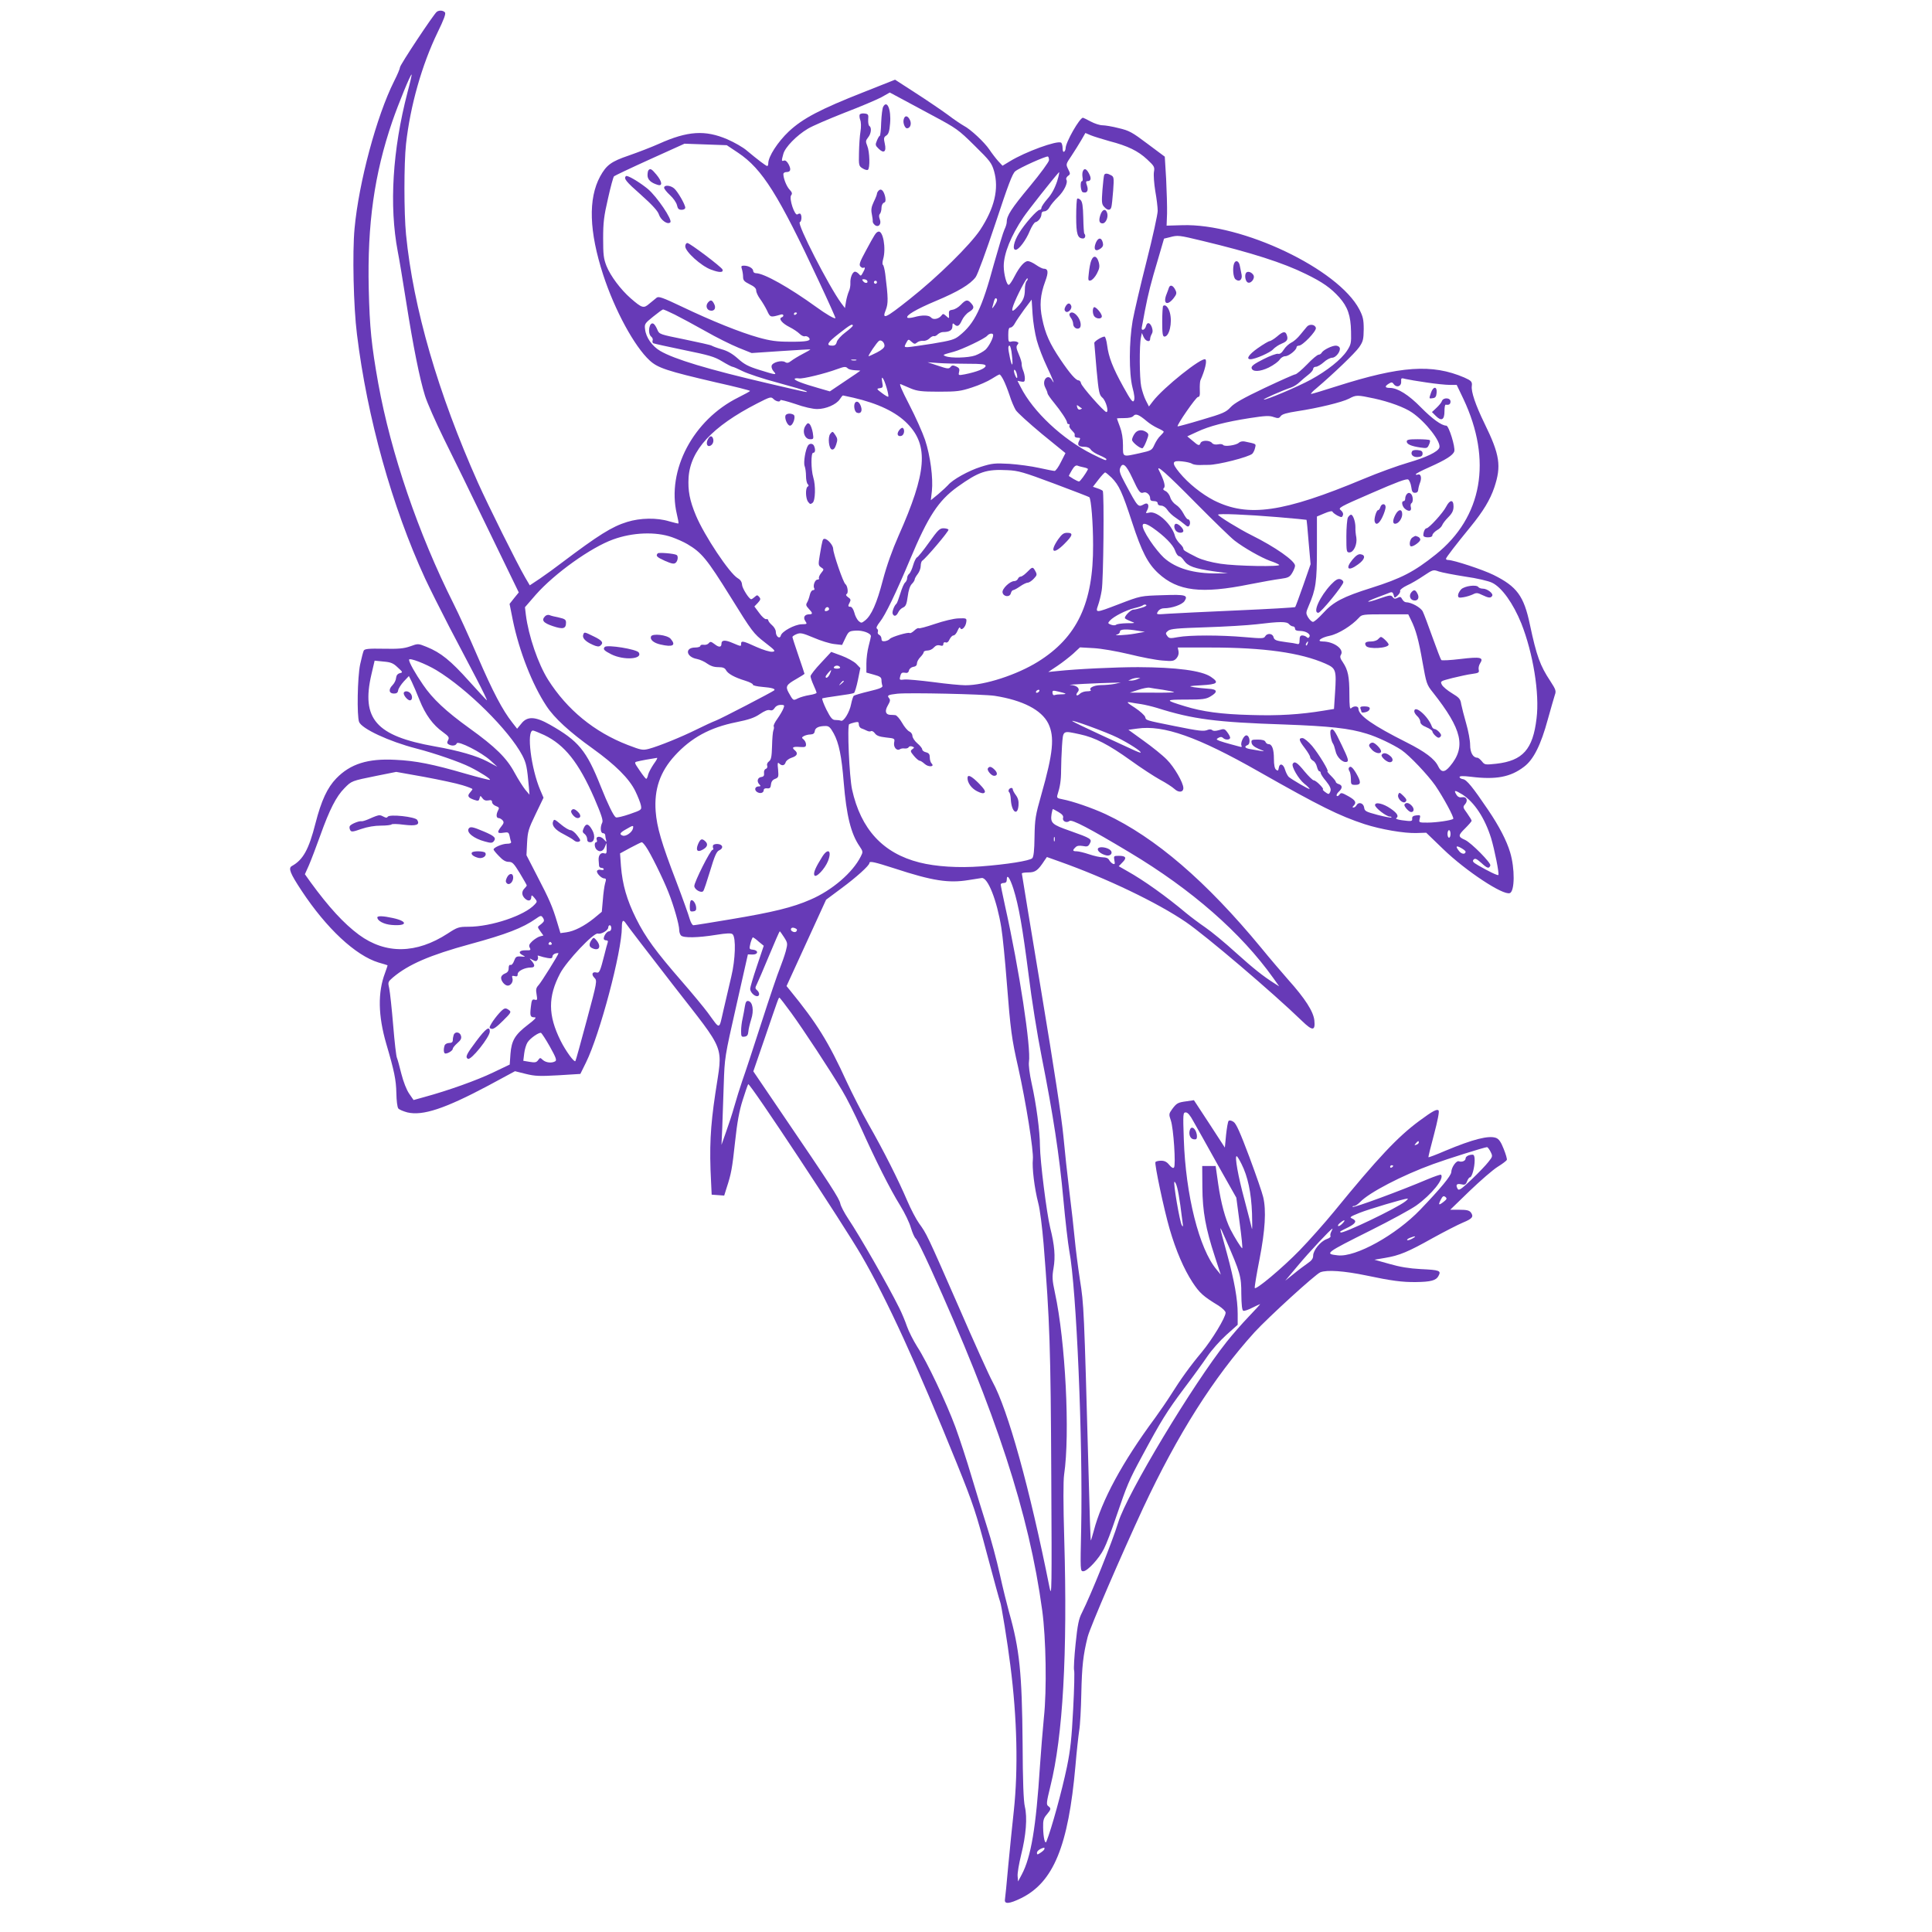 <?xml version="1.0" standalone="no"?>
<!DOCTYPE svg PUBLIC "-//W3C//DTD SVG 20010904//EN"
 "http://www.w3.org/TR/2001/REC-SVG-20010904/DTD/svg10.dtd">
<svg version="1.0" xmlns="http://www.w3.org/2000/svg"
 width="1280pt" height="1280pt" viewBox="0 0 1280 1280"
 preserveAspectRatio="xMidYMid meet">
<g transform="translate(0,1280) scale(0.1,-0.1)"
fill="#673ab7" stroke="none">
<path d="M2894 12722 c-19 -13 -244 -352 -244 -368 0 -8 -17 -49 -39 -92 -116
-231 -234 -671 -262 -976 -15 -159 -7 -520 16 -701 67 -549 232 -1142 452
-1619 31 -66 103 -210 160 -320 58 -111 139 -265 180 -343 41 -79 72 -143 69
-143 -2 0 -56 58 -119 128 -121 135 -186 188 -280 226 -57 23 -57 23 -109 4
-43 -15 -77 -18 -176 -16 -100 2 -125 -1 -132 -12 -4 -8 -15 -50 -24 -92 -18
-86 -22 -340 -7 -381 18 -45 197 -129 379 -176 124 -32 288 -89 356 -123 70
-35 138 -79 132 -85 -2 -2 -74 16 -161 41 -217 63 -331 86 -465 92 -183 10
-299 -27 -392 -123 -59 -61 -99 -146 -138 -298 -44 -173 -82 -242 -157 -283
-24 -14 -11 -48 65 -163 165 -250 357 -429 510 -476 31 -9 58 -17 59 -18 2 -1
-6 -23 -16 -51 -49 -129 -46 -283 8 -469 54 -184 65 -239 67 -327 1 -51 6 -93
13 -102 7 -8 34 -19 60 -26 102 -24 249 25 535 177 l178 96 72 -18 c61 -15 91
-16 216 -9 l145 9 37 75 c92 186 238 736 238 897 0 46 8 54 27 25 6 -11 146
-193 311 -406 359 -462 330 -390 281 -722 -33 -221 -40 -358 -28 -584 l4 -85
42 -3 41 -3 15 48 c32 97 38 132 57 308 14 131 28 206 50 275 16 52 33 100 37
107 9 13 630 -927 751 -1136 169 -291 364 -717 631 -1376 110 -273 128 -328
201 -604 45 -168 83 -308 86 -313 7 -11 50 -276 68 -423 45 -350 52 -688 23
-960 -10 -88 -26 -252 -37 -365 -10 -113 -20 -214 -22 -225 -5 -32 29 -29 107
9 215 106 313 346 360 876 8 96 20 202 25 235 6 33 12 143 14 245 4 181 12
255 42 375 16 64 224 545 368 855 228 487 467 865 738 1164 90 98 404 385 436
397 44 17 157 9 302 -21 170 -36 241 -45 330 -44 100 1 135 11 150 40 20 36 8
40 -118 46 -75 4 -137 14 -206 34 l-100 28 70 12 c96 16 153 40 317 132 78 43
168 89 199 102 63 26 73 39 53 67 -11 14 -27 18 -75 18 l-62 0 129 125 c72 69
155 141 186 160 31 19 58 40 60 45 3 6 -7 39 -21 74 -18 46 -32 65 -50 72 -48
18 -152 -8 -336 -85 -60 -26 -111 -45 -112 -43 -2 2 15 70 37 152 24 91 36
152 30 158 -11 11 -37 -2 -129 -70 -142 -105 -273 -244 -562 -598 -63 -77
-166 -193 -230 -259 -115 -118 -292 -266 -297 -249 -2 5 12 91 32 192 37 191
45 322 24 410 -5 24 -46 143 -91 264 -62 165 -88 223 -105 234 -14 10 -28 12
-33 7 -5 -5 -12 -47 -17 -93 l-8 -84 -102 157 -103 157 -47 -7 c-60 -8 -67
-12 -97 -52 -22 -31 -23 -34 -9 -75 18 -51 34 -298 21 -312 -6 -7 -17 0 -32
18 -15 19 -31 27 -53 27 -18 0 -34 -4 -38 -9 -7 -13 56 -312 94 -443 42 -144
94 -265 152 -354 47 -71 70 -92 172 -154 27 -18 47 -37 47 -47 0 -31 -89 -178
-157 -260 -78 -93 -141 -181 -205 -283 -26 -41 -74 -111 -106 -155 -216 -292
-353 -545 -406 -749 -9 -33 -17 -60 -19 -62 -2 -2 -9 200 -15 449 -30 1095
-31 1113 -57 1277 -13 85 -29 209 -35 275 -6 66 -22 206 -35 310 -13 105 -31
271 -40 370 -11 117 -62 451 -146 955 -71 427 -129 779 -129 783 0 4 20 7 44
7 45 0 63 13 106 79 l16 23 84 -30 c310 -110 648 -272 837 -401 133 -91 575
-467 768 -654 71 -69 90 -68 83 2 -6 59 -61 145 -174 271 -41 47 -122 141
-178 210 -364 441 -701 731 -1031 886 -91 42 -219 86 -288 99 -33 6 -37 10
-31 29 17 53 24 96 24 162 0 39 3 112 6 162 8 106 2 102 119 77 99 -21 191
-69 336 -173 69 -50 157 -107 195 -128 38 -20 81 -48 95 -61 28 -26 59 -23 59
6 0 35 -60 139 -109 188 -28 29 -98 85 -154 125 l-101 73 59 8 c174 25 399
-54 805 -285 405 -230 533 -293 700 -348 108 -35 264 -62 346 -59 l63 2 113
-109 c149 -144 397 -308 441 -291 33 12 34 164 2 270 -23 77 -72 172 -145 280
-103 152 -143 202 -168 205 -12 2 -22 8 -22 14 0 7 23 8 73 2 167 -21 264 -3
354 66 63 47 112 145 158 315 20 72 41 144 46 160 10 27 7 36 -30 93 -67 101
-91 166 -135 374 -40 190 -86 252 -241 329 -71 35 -265 99 -301 99 -8 0 -14 3
-14 8 0 8 67 95 162 211 85 104 130 179 158 261 48 143 37 217 -65 425 -59
121 -89 210 -84 247 4 29 -3 36 -50 57 -213 91 -421 77 -845 -58 -87 -28 -164
-51 -169 -51 -6 0 9 17 34 37 115 98 257 234 284 273 26 38 29 51 30 119 0 64
-5 84 -29 131 -140 268 -777 571 -1173 558 l-104 -3 3 80 c1 44 -2 147 -6 229
l-9 148 -114 85 c-102 77 -122 88 -191 104 -42 11 -91 19 -108 19 -17 0 -52
11 -78 25 -26 14 -49 25 -51 25 -22 0 -115 -163 -115 -202 0 -9 -5 -20 -10
-23 -6 -4 -10 6 -10 24 0 16 -5 33 -10 36 -26 16 -238 -61 -340 -124 l-48 -29
-29 31 c-16 18 -42 52 -58 76 -33 49 -125 135 -170 158 -16 9 -66 42 -109 75
-44 32 -140 97 -213 144 l-133 86 -207 -82 c-290 -114 -405 -175 -497 -261
-73 -69 -136 -166 -136 -211 0 -10 -3 -18 -7 -18 -9 1 -63 42 -136 103 -24 21
-82 54 -128 74 -147 63 -263 56 -454 -30 -49 -22 -138 -56 -198 -77 -118 -40
-149 -63 -191 -139 -80 -148 -73 -365 20 -651 77 -236 207 -475 308 -568 54
-50 116 -70 438 -145 126 -28 228 -54 227 -57 0 -3 -35 -22 -77 -43 -299 -148
-476 -482 -408 -772 8 -33 13 -61 11 -63 -1 -2 -29 5 -61 14 -82 25 -192 23
-279 -4 -101 -31 -190 -87 -434 -271 -40 -31 -104 -77 -142 -103 l-69 -46 -30
51 c-56 96 -247 481 -313 628 -265 594 -429 1158 -477 1646 -14 144 -14 470 0
599 28 253 105 524 209 739 42 86 56 124 49 133 -12 13 -37 16 -54 4z m-194
-533 c-100 -384 -122 -753 -65 -1054 9 -44 34 -195 56 -335 47 -297 89 -508
125 -623 14 -45 70 -172 124 -282 55 -110 189 -384 298 -610 l199 -410 -31
-38 -30 -38 22 -110 c42 -203 128 -424 222 -566 52 -80 154 -173 305 -281 153
-110 243 -200 284 -283 17 -35 34 -78 37 -94 6 -31 5 -31 -75 -59 -44 -15 -85
-25 -91 -21 -15 9 -53 87 -100 205 -95 239 -147 301 -337 409 -97 55 -150 57
-189 7 l-28 -34 -32 41 c-64 81 -129 204 -229 436 -56 130 -128 288 -160 351
-234 466 -415 997 -499 1460 -45 253 -57 369 -63 626 -10 429 37 761 156 1109
40 116 122 317 128 311 2 -1 -10 -54 -27 -117z m3480 -155 c157 -84 170 -93
277 -199 103 -101 113 -115 129 -169 33 -117 3 -244 -92 -389 -67 -100 -279
-310 -469 -460 -161 -128 -184 -138 -156 -69 16 41 16 77 -4 237 -4 30 -11 58
-15 60 -5 3 -4 20 1 38 21 72 -1 194 -33 182 -16 -6 -22 -16 -83 -129 -38 -70
-45 -89 -35 -101 7 -8 16 -12 21 -9 13 7 11 -7 -5 -34 -11 -21 -14 -22 -25 -8
-8 9 -19 16 -26 16 -17 0 -33 -40 -31 -75 1 -16 -3 -41 -10 -55 -6 -14 -15
-44 -19 -68 l-7 -43 -25 33 c-81 110 -296 529 -274 536 12 4 15 44 4 55 -3 4
-12 2 -19 -3 -18 -15 -59 107 -42 127 8 10 6 19 -11 37 -20 21 -41 74 -41 103
0 7 9 13 19 13 29 0 34 16 16 51 -10 19 -22 29 -31 25 -17 -6 -17 -2 -4 45 12
44 88 122 162 166 29 18 139 65 243 106 105 40 215 87 245 103 l55 31 60 -32
c33 -18 134 -72 225 -121z m1170 -169 c123 -32 190 -65 250 -121 48 -45 51
-50 45 -84 -3 -20 1 -77 9 -126 9 -49 16 -108 16 -131 0 -23 -33 -174 -74
-335 -41 -161 -82 -338 -92 -393 -24 -140 -25 -347 -1 -442 13 -48 16 -77 9
-88 -7 -14 -21 4 -69 91 -71 128 -98 198 -108 277 -4 31 -12 57 -17 57 -18 0
-68 -31 -68 -42 0 -6 7 -85 15 -177 14 -151 18 -168 39 -186 23 -20 44 -95 26
-95 -14 0 -165 170 -168 191 -2 10 -9 19 -16 19 -18 0 -57 44 -121 139 -70
104 -100 170 -120 269 -19 89 -13 159 20 248 23 62 20 84 -12 84 -6 0 -29 11
-49 25 -20 14 -44 25 -54 25 -23 0 -55 -37 -88 -100 -15 -30 -32 -55 -38 -57
-14 -5 -34 71 -34 124 0 83 49 203 130 323 33 49 197 256 235 298 6 7 1 -19
-11 -58 -16 -48 -37 -87 -64 -117 -22 -25 -40 -52 -40 -59 0 -8 -5 -14 -12
-14 -17 0 -100 -94 -137 -155 -35 -57 -45 -110 -22 -110 21 0 69 64 94 126 13
30 29 55 37 57 20 4 40 32 40 54 0 11 7 18 20 18 11 0 26 12 34 28 8 15 33 45
55 66 41 40 68 96 56 116 -4 6 1 17 10 24 17 12 17 15 2 45 -16 33 -16 33 22
89 21 32 50 78 65 104 l27 47 35 -15 c19 -8 75 -25 124 -39z m-2460 -77 c161
-108 267 -277 536 -853 62 -132 111 -241 109 -243 -6 -6 -64 28 -127 74 -180
130 -347 224 -400 224 -10 0 -18 7 -18 15 0 17 -30 35 -61 35 -18 0 -20 -4
-14 -22 4 -13 8 -36 8 -51 0 -24 7 -32 43 -50 31 -15 44 -27 44 -42 0 -12 12
-37 26 -56 14 -19 35 -54 46 -77 21 -46 22 -46 91 -26 19 6 24 -12 5 -19 -22
-8 5 -40 53 -64 24 -12 54 -32 66 -44 12 -12 27 -19 35 -17 7 3 19 -1 26 -8
21 -22 -10 -29 -128 -28 -83 0 -126 6 -205 28 -121 34 -308 109 -509 205 -124
59 -152 69 -165 59 -9 -7 -31 -25 -49 -40 -38 -33 -48 -30 -124 36 -66 58
-133 147 -160 214 -19 49 -22 75 -22 182 0 105 5 148 32 264 17 77 35 143 40
148 4 4 111 55 237 112 l230 104 140 -5 140 -5 75 -50z m2060 -49 c0 -11 -57
-89 -126 -172 -124 -149 -154 -196 -154 -237 0 -12 -7 -34 -15 -50 -8 -16 -39
-119 -70 -229 -80 -296 -128 -394 -228 -474 -33 -27 -54 -33 -180 -54 -78 -12
-152 -23 -165 -23 -20 0 -22 2 -11 23 17 32 17 32 39 12 17 -15 22 -16 36 -4
9 8 27 12 40 11 12 -2 31 5 41 15 11 11 24 18 30 16 6 -2 18 3 26 12 9 8 24
15 34 15 43 0 63 12 63 38 0 20 3 23 12 14 20 -20 33 -14 51 26 9 20 30 45 47
55 34 21 37 33 13 59 -22 25 -35 23 -67 -11 -16 -17 -40 -31 -55 -33 -22 -3
-26 -8 -24 -32 2 -28 2 -28 -18 -10 -19 17 -22 17 -32 3 -17 -22 -54 -30 -68
-13 -14 17 -59 18 -112 3 -22 -6 -42 -7 -45 -4 -14 14 57 56 188 111 148 62
228 110 264 158 13 17 70 173 131 356 84 254 112 329 131 345 29 24 206 103
217 98 4 -2 7 -13 7 -24z m1017 -535 c325 -78 534 -145 684 -219 113 -55 166
-93 222 -155 56 -63 76 -121 78 -227 2 -75 0 -86 -27 -127 -38 -58 -131 -132
-239 -191 -88 -48 -304 -139 -312 -132 -4 4 118 58 182 80 17 6 42 22 56 36
15 14 41 36 58 49 17 13 31 30 31 38 0 8 8 14 18 14 10 0 34 14 52 30 18 17
44 30 56 30 25 0 58 44 50 66 -3 8 -15 14 -26 14 -26 0 -82 -28 -93 -46 -4 -8
-14 -14 -21 -14 -8 0 -43 -29 -77 -65 -35 -36 -70 -65 -77 -65 -7 0 -99 -41
-205 -91 -141 -67 -201 -101 -225 -128 -30 -32 -50 -41 -190 -82 -86 -26 -158
-45 -160 -44 -8 7 122 195 135 195 11 0 14 11 12 48 -1 26 1 54 4 62 30 67 45
130 33 139 -22 18 -280 -188 -348 -278 l-26 -34 -20 39 c-11 21 -25 63 -31 92
-12 55 -13 276 -2 326 l6 30 12 -27 c13 -29 43 -37 43 -12 0 8 5 23 11 33 7
12 7 25 0 45 -12 31 -31 35 -38 8 -7 -29 -35 -37 -28 -8 2 12 12 60 20 107 23
119 40 185 87 342 l40 137 37 9 c55 15 60 14 218 -24z m-1165 -266 c-7 -7 -12
-32 -12 -56 0 -49 -11 -75 -48 -114 -35 -38 -44 -35 -28 10 22 60 87 185 93
178 4 -4 1 -12 -5 -18z m-1057 3 c10 -17 -12 -21 -25 -6 -10 12 -10 15 3 15 9
0 18 -4 22 -9z m65 -11 c0 -5 -4 -10 -10 -10 -5 0 -10 5 -10 10 0 6 5 10 10
10 6 0 10 -4 10 -10z m780 -152 c-12 -18 -19 -25 -16 -15 3 11 9 30 12 44 5
16 10 21 17 14 6 -6 2 -21 -13 -43z m279 -233 c12 -44 42 -122 67 -174 41 -87
57 -129 33 -88 -26 45 -69 -2 -44 -50 8 -15 15 -33 15 -39 0 -5 19 -33 43 -62
46 -56 87 -118 87 -133 0 -5 5 -9 11 -9 5 0 8 -4 4 -10 -3 -5 3 -18 15 -30 11
-11 20 -22 20 -25 0 -3 0 -9 0 -15 0 -5 9 -10 20 -10 18 0 19 -3 10 -20 -15
-28 -5 -40 33 -40 21 0 36 -7 44 -19 6 -10 32 -27 57 -37 25 -11 46 -22 46
-26 0 -12 -6 -10 -93 33 -198 99 -393 282 -475 445 l-21 41 25 -5 c20 -4 24 0
24 21 0 14 -5 38 -12 54 -6 15 -10 34 -9 42 1 7 -7 36 -19 63 -17 39 -19 53
-9 64 9 11 8 15 -5 20 -9 3 -25 4 -36 1 -18 -5 -20 0 -20 44 0 37 4 49 15 49
8 0 21 12 29 28 8 15 36 56 62 92 l49 65 6 -95 c3 -52 16 -131 28 -175z
m-2399 171 c38 -19 129 -68 202 -109 73 -42 172 -91 221 -111 l87 -35 193 13
c105 7 193 12 195 11 2 -2 -21 -15 -50 -30 -29 -15 -63 -36 -76 -46 -18 -14
-28 -16 -40 -8 -24 15 -86 -2 -90 -25 -2 -10 4 -26 14 -37 23 -25 15 -24 -94
10 -74 23 -101 37 -143 75 -36 32 -68 51 -108 62 -31 9 -60 20 -66 24 -5 4
-86 22 -178 41 -167 34 -169 34 -182 65 -7 17 -18 35 -25 39 -28 17 -42 -62
-16 -85 8 -6 13 -17 10 -25 -3 -7 -1 -16 4 -19 5 -3 97 -23 203 -45 167 -34
202 -44 253 -75 33 -20 64 -36 69 -36 5 0 35 -13 67 -29 32 -16 136 -51 231
-76 96 -26 181 -51 189 -56 19 -12 15 -11 -255 52 -395 92 -617 159 -711 214
-53 31 -94 89 -100 142 -5 36 -3 40 53 85 32 26 61 47 66 48 4 0 39 -15 77
-34z m810 10 c0 -3 -4 -8 -10 -11 -5 -3 -10 -1 -10 4 0 6 5 11 10 11 6 0 10
-2 10 -4z m370 -84 c0 -4 -22 -24 -50 -45 -27 -20 -52 -48 -56 -62 -4 -18 -13
-25 -29 -25 -45 0 -35 19 42 79 76 60 93 69 93 53z m930 -62 c0 -22 -29 -76
-51 -97 -14 -12 -44 -29 -68 -38 -46 -16 -162 -19 -196 -5 -22 9 -22 9 55 30
55 15 204 86 221 106 13 16 39 19 39 4z m-720 -71 c0 -12 -17 -27 -50 -44 -27
-14 -52 -25 -55 -25 -8 0 55 93 69 102 14 9 36 -10 36 -33z m844 -60 c9 -76 2
-87 -13 -19 -13 62 -14 80 -2 80 4 0 12 -27 15 -61z m-1031 -36 c-7 -2 -21 -2
-30 0 -10 3 -4 5 12 5 17 0 24 -2 18 -5z m735 -23 c97 0 122 -3 122 -14 0 -17
-58 -40 -138 -56 -43 -8 -43 -7 -38 16 5 19 1 27 -19 36 -21 9 -28 9 -38 -4
-11 -13 -20 -12 -82 9 l-70 23 70 -5 c39 -3 125 -5 193 -5z m-791 -31 c6 -6
27 -11 47 -12 20 -1 36 -2 36 -3 0 -1 -45 -32 -101 -69 l-101 -68 -76 22
c-106 30 -162 52 -157 61 2 4 15 5 28 3 23 -5 174 32 252 61 50 18 58 19 72 5z
m1119 -34 c9 -37 0 -40 -13 -5 -6 17 -7 30 -2 30 5 0 11 -11 15 -25z m-88 -42
c11 -21 29 -67 41 -103 11 -36 30 -79 40 -96 10 -17 89 -88 174 -159 l156
-127 -30 -59 c-16 -33 -35 -59 -42 -59 -7 0 -53 9 -103 20 -49 11 -137 23
-196 27 -97 5 -114 4 -190 -20 -80 -25 -188 -85 -217 -121 -8 -9 -36 -35 -64
-59 l-50 -41 7 61 c9 85 -10 232 -45 338 -17 50 -64 155 -105 234 -51 99 -69
141 -57 136 10 -4 41 -17 68 -29 42 -17 70 -21 185 -21 121 0 144 3 220 28 47
15 105 41 130 57 25 16 48 29 52 29 4 1 16 -16 26 -36z m-774 -52 c9 -30 14
-57 11 -59 -2 -3 -21 8 -42 24 -36 27 -37 29 -15 32 22 3 23 7 17 40 -10 54
10 29 29 -37z m3577 35 c59 -9 128 -16 153 -16 l47 0 44 -92 c193 -408 126
-784 -182 -1031 -145 -116 -229 -159 -428 -222 -188 -59 -252 -93 -319 -167
-29 -32 -59 -58 -67 -58 -8 0 -22 13 -32 29 -16 28 -16 31 3 76 48 111 55 159
55 382 l0 211 50 21 c30 13 51 17 53 11 2 -6 17 -17 33 -26 27 -13 30 -13 36
2 4 11 -1 23 -14 34 -19 15 -11 20 206 114 165 72 229 96 241 89 8 -6 17 -28
20 -49 4 -31 9 -39 25 -39 13 0 20 7 21 20 1 11 6 32 12 47 13 32 5 61 -14 54
-8 -3 -14 -2 -14 2 0 4 40 25 88 46 112 50 159 80 167 106 8 27 -36 170 -53
170 -31 0 -93 45 -167 120 -82 84 -155 130 -207 130 -33 0 -36 10 -7 28 18 11
23 11 33 -3 19 -26 51 -15 49 17 -1 24 0 25 30 17 18 -4 80 -15 138 -23z
m-3797 -101 c164 -38 283 -95 358 -172 142 -145 128 -323 -59 -743 -42 -95
-78 -196 -104 -294 -40 -154 -76 -234 -118 -267 -23 -18 -25 -18 -43 -3 -10
10 -23 34 -28 56 -6 22 -17 38 -25 38 -18 0 -18 5 -5 30 8 15 6 22 -11 33 -14
10 -17 17 -9 22 12 7 5 55 -9 65 -14 9 -81 204 -81 234 0 23 -37 66 -57 66
-13 0 -14 -4 -32 -110 -10 -60 -10 -66 9 -79 20 -13 20 -13 0 -38 -11 -14 -17
-29 -14 -34 3 -5 -2 -9 -10 -9 -17 0 -32 -42 -21 -59 3 -6 0 -11 -9 -11 -8 0
-17 -14 -21 -32 -4 -18 -12 -40 -18 -50 -9 -14 -7 -22 11 -41 27 -28 28 -37 4
-37 -31 0 -43 -20 -27 -44 14 -21 13 -21 -25 -22 -46 -2 -130 -47 -137 -75 -7
-26 -33 -6 -33 25 0 13 -11 32 -25 44 -14 12 -25 27 -25 32 0 6 -6 10 -14 8
-8 -2 -29 17 -46 41 l-32 43 23 24 c18 20 20 26 9 39 -12 14 -15 14 -30 0 -9
-8 -19 -15 -23 -15 -14 0 -60 73 -61 97 -1 17 -10 32 -28 42 -55 32 -221 282
-277 415 -42 100 -54 166 -49 252 12 182 156 338 454 491 86 44 92 46 108 30
18 -18 46 -23 46 -8 0 4 44 -7 98 -25 58 -21 117 -34 146 -34 58 0 127 30 150
65 9 14 18 25 21 25 2 0 33 -7 69 -15z m3450 -5 c101 -22 202 -59 251 -93 91
-62 195 -196 181 -233 -11 -28 -86 -64 -206 -99 -69 -20 -201 -68 -294 -107
-536 -224 -767 -257 -994 -143 -79 41 -168 111 -228 184 -54 66 -50 82 19 74
29 -3 57 -10 64 -15 6 -5 28 -9 50 -9 21 1 47 1 58 1 62 -1 269 52 292 74 6 6
15 23 18 38 7 29 11 26 -69 43 -14 3 -31 -1 -38 -8 -17 -17 -96 -28 -104 -15
-4 5 -19 8 -34 4 -18 -3 -33 0 -40 9 -16 20 -69 19 -76 0 -8 -20 -14 -19 -53
15 l-35 29 65 30 c80 38 189 66 349 91 103 16 131 17 158 7 30 -10 36 -9 47 6
9 13 40 22 112 33 133 20 295 59 341 83 47 25 53 25 166 1z m-1936 -66 c2 -1
-4 -4 -12 -7 -8 -3 -16 2 -19 14 -5 17 -3 18 11 7 9 -7 18 -13 20 -14z m429
-84 c17 -15 50 -36 72 -46 23 -10 41 -21 41 -24 0 -4 -10 -15 -21 -26 -12 -10
-30 -37 -40 -59 -17 -38 -20 -40 -96 -57 -119 -26 -113 -29 -113 52 0 46 -7
88 -20 122 -11 29 -20 54 -20 56 0 1 22 2 49 2 31 0 53 5 61 15 14 17 36 8 87
-35z m-414 -307 c15 -3 26 -8 25 -12 -16 -32 -52 -81 -59 -81 -5 0 -22 8 -37
17 -15 9 -28 18 -30 19 -2 1 7 18 19 38 15 26 26 35 38 31 9 -4 29 -9 44 -12z
m319 -70 c42 -91 52 -105 75 -96 18 7 43 -15 43 -38 0 -14 7 -19 25 -19 16 0
25 -6 25 -15 0 -9 9 -15 23 -15 13 0 30 -11 41 -28 10 -16 35 -39 55 -52 20
-13 46 -33 59 -44 19 -17 25 -18 32 -7 9 16 3 41 -11 41 -5 0 -18 18 -29 39
-11 22 -33 47 -48 56 -16 10 -33 31 -38 48 -5 18 -19 37 -31 43 -17 8 -20 13
-11 22 11 11 -2 54 -33 115 -25 47 50 -19 246 -218 116 -117 230 -228 255
-247 62 -48 175 -112 235 -134 28 -9 54 -21 60 -26 16 -14 -285 -9 -389 7 -64
10 -119 25 -155 42 -83 42 -91 47 -91 59 0 6 -11 21 -24 33 -13 13 -27 34 -31
48 -19 77 -119 170 -170 157 -26 -6 -26 -5 -15 15 17 32 6 55 -19 41 -42 -22
-39 -26 -128 140 -32 59 -39 80 -32 98 16 43 39 25 81 -65z m-518 -37 c126
-47 231 -88 233 -90 12 -12 25 -169 25 -316 2 -385 -105 -612 -365 -774 -140
-87 -352 -156 -481 -156 -30 0 -126 9 -213 21 -87 11 -173 19 -190 17 -35 -4
-36 -4 -27 28 4 15 12 20 28 17 17 -4 25 1 28 15 3 12 16 22 29 24 16 2 24 10
24 23 0 10 10 29 23 42 12 12 22 27 22 33 0 5 11 10 25 10 14 0 33 9 42 20 12
13 24 18 40 14 17 -5 23 -2 23 10 0 9 6 13 15 10 9 -4 19 3 26 20 7 14 18 26
26 26 8 0 20 14 27 31 9 21 15 27 18 18 8 -21 37 9 40 41 3 24 1 25 -52 23
-32 -1 -98 -17 -157 -37 -56 -19 -104 -32 -107 -28 -3 3 -17 -4 -29 -16 -13
-12 -26 -19 -30 -16 -8 8 -120 -25 -132 -39 -5 -7 -20 -13 -32 -15 -17 -2 -23
2 -23 16 0 11 -7 22 -15 26 -8 3 -12 12 -9 20 3 8 0 17 -6 21 -7 4 0 20 19 44
37 46 106 190 201 416 119 284 187 388 313 479 143 102 191 118 332 111 71 -3
106 -13 309 -89z m381 39 c49 -50 70 -95 136 -297 63 -193 103 -271 173 -336
129 -119 286 -138 606 -73 80 16 172 32 204 36 50 7 60 11 77 39 10 17 19 38
19 48 0 32 -131 124 -290 203 -77 38 -220 126 -220 135 0 9 190 1 395 -16 105
-9 191 -17 191 -18 1 0 8 -67 14 -147 l13 -147 -48 -138 c-27 -77 -51 -142
-54 -146 -3 -3 -175 -13 -381 -22 -206 -9 -412 -19 -458 -22 -83 -6 -83 -6
-70 15 8 13 23 21 40 21 52 0 120 24 136 48 25 39 6 44 -139 39 -155 -5 -148
-3 -302 -62 -149 -57 -150 -57 -132 -5 8 22 19 66 24 98 12 64 17 649 7 660
-4 4 -20 12 -36 17 l-29 10 37 48 c20 26 40 47 44 47 4 0 23 -16 43 -35z m272
-332 c76 -53 135 -112 148 -150 7 -21 19 -38 27 -38 7 0 22 -13 33 -30 25 -36
69 -52 195 -70 l95 -13 -70 -1 c-156 -2 -275 33 -354 104 -23 21 -64 71 -91
112 -72 108 -65 142 17 86z m-3185 -62 c31 -11 77 -31 102 -46 95 -56 130 -99
285 -348 145 -234 153 -244 227 -302 71 -55 75 -60 51 -63 -15 -2 -61 12 -106
32 -87 40 -101 43 -101 21 0 -19 1 -19 -56 5 -50 22 -74 20 -74 -4 0 -25 -16
-27 -45 -4 -24 18 -29 19 -39 7 -6 -8 -21 -13 -33 -11 -13 2 -23 -1 -23 -7 0
-6 -15 -11 -34 -11 -71 0 -61 -63 12 -76 20 -4 51 -18 68 -31 21 -15 44 -23
72 -23 31 0 44 -5 52 -20 13 -24 56 -48 128 -70 29 -9 52 -21 50 -26 -2 -5 27
-12 64 -15 62 -5 88 -13 77 -23 -13 -11 -355 -189 -386 -200 -21 -8 -78 -34
-128 -59 -103 -51 -249 -110 -315 -128 -42 -11 -51 -9 -140 25 -223 86 -403
234 -529 433 -66 105 -129 289 -147 429 l-6 51 71 82 c125 142 366 314 513
367 129 47 282 53 390 15z m5255 -261 c78 -11 155 -29 179 -41 64 -31 139
-136 193 -269 78 -197 122 -465 101 -630 -24 -205 -91 -280 -267 -300 -74 -8
-77 -7 -95 16 -11 13 -24 24 -30 24 -29 0 -48 34 -48 85 0 29 -12 93 -26 141
-14 49 -29 107 -33 128 -5 35 -13 44 -61 73 -30 18 -60 43 -67 56 -12 24 -11
24 70 45 45 11 104 24 130 27 43 6 48 9 44 27 -3 11 1 31 9 43 26 40 3 45
-130 29 -66 -8 -123 -11 -127 -7 -4 4 -30 72 -58 150 -28 79 -57 156 -65 172
-14 27 -76 61 -111 61 -8 0 -19 9 -25 20 -9 17 -14 18 -31 9 -16 -8 -23 -7
-32 5 -11 15 -19 14 -86 -9 -93 -33 -105 -26 -14 8 37 14 75 28 84 32 12 4 18
-1 22 -16 6 -23 6 -23 27 -4 11 10 19 24 16 31 -2 6 18 22 45 35 28 12 78 42
112 65 60 40 63 41 99 28 21 -7 99 -22 175 -34z m-2142 -206 c-22 -7 -47 -13
-56 -13 -20 -1 -65 -49 -55 -58 4 -5 22 -13 39 -20 31 -11 30 -12 -28 -12 -34
-1 -65 -5 -70 -10 -6 -5 -20 -5 -34 0 -22 9 -23 10 -7 28 25 27 105 68 161 82
28 6 54 15 59 20 5 4 14 5 20 1 6 -3 -7 -12 -29 -18z m-2072 -9 c0 -6 -7 -11
-16 -13 -12 -3 -15 1 -11 13 7 17 25 17 27 0z m3855 -72 c32 -64 51 -132 77
-282 25 -139 27 -147 68 -198 195 -247 221 -362 113 -490 -35 -42 -58 -42 -78
1 -23 48 -87 96 -208 157 -223 112 -320 179 -320 224 0 18 -31 20 -48 3 -9 -9
-12 11 -12 93 0 116 -9 160 -43 211 -18 25 -21 38 -13 50 23 37 -47 88 -121
88 -44 0 -12 26 47 38 58 12 147 68 194 120 18 21 28 22 172 22 l154 0 18 -37z
m-808 -28 c7 -8 19 -15 26 -15 8 0 14 -7 14 -15 0 -10 10 -15 33 -15 39 0 73
-22 62 -39 -5 -9 -10 -10 -18 -2 -6 6 -19 11 -29 11 -13 0 -18 -8 -18 -31 0
-24 -4 -29 -17 -25 -10 3 -40 8 -68 11 -72 10 -82 13 -88 35 -6 24 -42 27 -55
4 -8 -15 -22 -15 -136 -5 -160 14 -365 14 -441 0 -53 -10 -60 -9 -72 8 -12 16
-11 20 6 34 16 13 61 17 248 23 125 4 278 13 338 20 155 19 200 19 215 1z
m-2770 -80 c0 -5 -7 -35 -15 -65 -8 -30 -15 -82 -15 -116 l0 -60 50 -14 c41
-11 50 -18 50 -36 0 -12 3 -29 6 -37 4 -11 -16 -20 -88 -37 -51 -12 -97 -26
-102 -30 -4 -5 -12 -29 -17 -54 -10 -54 -49 -118 -67 -111 -8 3 -24 5 -38 5
-19 0 -30 12 -59 69 -19 39 -31 72 -27 74 4 2 50 10 103 17 53 7 101 15 107
19 5 3 17 42 26 86 l16 79 -28 29 c-16 15 -59 39 -97 53 l-68 25 -68 -73 c-38
-40 -69 -80 -69 -88 0 -8 9 -35 20 -59 11 -24 20 -47 20 -51 0 -4 -21 -11 -47
-15 -26 -4 -61 -14 -77 -22 -31 -16 -31 -16 -62 40 -21 39 -14 51 51 88 30 17
55 33 55 35 0 2 -18 56 -40 120 -22 64 -40 120 -40 124 0 4 13 13 28 19 25 10
39 7 113 -24 46 -20 107 -39 136 -42 l52 -6 22 46 c21 44 25 46 68 49 46 3
101 -17 101 -37z m1770 36 l45 -7 -66 -12 c-61 -11 -156 -15 -116 -5 9 2 17
11 17 19 0 16 43 18 120 5z m1123 -86 c-3 -9 -8 -14 -10 -11 -3 3 -2 9 2 15 9
16 15 13 8 -4z m-1183 -69 c80 -20 179 -39 220 -42 68 -6 77 -4 94 14 12 14
17 30 14 47 l-5 25 216 0 c355 0 597 -34 763 -107 69 -31 73 -41 63 -193 l-7
-107 -67 -11 c-157 -26 -301 -35 -485 -29 -195 5 -319 22 -436 58 -134 41
-134 44 7 44 111 0 133 3 163 21 51 30 46 48 -15 51 -27 2 -70 6 -95 10 -40 7
-34 8 50 13 107 6 120 17 62 56 -61 41 -227 63 -482 64 -148 0 -406 -12 -535
-26 l-60 -6 60 40 c33 22 80 59 105 81 l45 42 90 -5 c53 -3 150 -20 235 -40z
m-4589 -106 c205 -124 481 -398 569 -564 27 -52 32 -77 44 -211 l4 -50 -28 33
c-15 19 -47 69 -71 113 -52 97 -126 170 -300 295 -154 111 -243 194 -306 287
-51 74 -93 148 -93 166 0 16 109 -26 181 -69z m-256 18 c34 -31 35 -33 14 -38
-15 -4 -23 -14 -25 -32 -1 -15 -12 -36 -24 -48 -28 -28 -23 -55 10 -55 18 0
26 6 28 22 2 12 19 38 37 58 l34 36 19 -38 c10 -21 34 -76 52 -122 38 -95 88
-164 154 -211 39 -29 44 -35 35 -53 -8 -15 -8 -22 2 -28 21 -13 49 -11 55 6 8
20 164 -59 224 -114 l45 -41 -66 35 c-70 37 -189 72 -349 100 -389 69 -488
182 -419 478 l21 90 59 -6 c49 -4 65 -11 94 -39z m2930 2 c4 -6 -5 -10 -20
-10 -15 0 -24 4 -20 10 3 6 12 10 20 10 8 0 17 -4 20 -10z m-67 -45 c-10 -23
-28 -34 -28 -18 0 7 31 43 36 43 2 0 -2 -11 -8 -25z m2037 -35 c-11 -5 -29 -9
-40 -9 l-20 0 20 9 c11 5 29 9 40 9 l20 0 -20 -9z m-1945 -14 c0 -2 -8 -10
-17 -17 -16 -13 -17 -12 -4 4 13 16 21 21 21 13z m1795 -17 c-22 -4 -63 -8
-91 -8 -48 -1 -83 -19 -67 -34 3 -4 -8 -7 -25 -7 -17 0 -38 -7 -47 -16 -20
-20 -33 -11 -15 11 19 22 -4 45 -49 47 -31 2 170 12 294 15 l40 1 -40 -9z
m320 -39 c38 -6 71 -13 74 -16 2 -2 -63 -4 -145 -3 l-149 0 55 18 c30 10 64
17 75 15 11 -2 51 -9 90 -14z m-820 -10 c-3 -5 -11 -10 -16 -10 -6 0 -7 5 -4
10 3 6 11 10 16 10 6 0 7 -4 4 -10z m174 -16 c2 -2 -10 -4 -27 -4 -16 0 -37
-2 -44 -5 -8 -3 -14 2 -15 14 -1 17 2 18 40 9 23 -5 43 -11 46 -14z m-469 -14
c185 -29 310 -93 355 -183 43 -88 33 -194 -46 -472 -39 -137 -43 -161 -45
-279 -1 -92 -6 -132 -15 -142 -18 -17 -168 -41 -340 -54 -149 -11 -297 -2
-408 26 -241 61 -388 220 -446 484 -18 84 -33 424 -19 432 5 3 21 8 37 12 23
5 27 3 27 -14 0 -11 8 -23 18 -26 9 -3 25 -10 35 -15 10 -5 22 -7 28 -3 6 3
17 -3 25 -14 11 -16 30 -23 74 -28 58 -6 59 -7 54 -33 -6 -31 17 -58 38 -45 7
5 21 7 32 5 10 -1 22 2 26 8 3 7 14 9 24 5 15 -6 15 -7 0 -18 -14 -11 -13 -15
11 -44 15 -18 32 -32 38 -32 6 0 21 -10 33 -21 25 -23 69 -20 46 3 -7 7 -12
25 -12 40 0 21 -6 29 -25 34 -14 3 -25 12 -25 19 0 7 -14 25 -32 40 -18 15
-32 37 -33 49 0 12 -9 25 -21 30 -11 5 -33 31 -48 58 -15 26 -35 49 -44 50 -9
1 -25 2 -35 2 -31 2 -36 26 -15 62 16 28 18 37 8 49 -15 18 -6 22 55 29 78 8
571 -3 645 -14z m970 -55 c25 -4 72 -15 105 -25 237 -75 390 -95 845 -110 300
-11 430 -25 545 -61 70 -21 174 -71 230 -108 53 -36 174 -164 224 -235 54 -79
127 -214 119 -221 -10 -10 -113 -25 -170 -25 -58 0 -58 0 -52 26 6 23 4 25
-22 22 -20 -2 -29 -8 -28 -20 2 -20 -3 -21 -70 -12 -28 4 -42 10 -35 14 18 12
6 33 -38 63 -49 34 -103 46 -103 23 0 -18 75 -76 98 -76 9 0 13 -3 10 -6 -3
-3 -44 5 -91 17 -78 21 -86 25 -89 48 -4 30 -36 41 -50 17 -5 -9 -14 -16 -20
-16 -9 0 -9 3 0 12 21 21 13 36 -35 63 -43 24 -49 25 -59 10 -7 -9 -15 -12
-18 -7 -3 5 3 17 14 27 25 23 25 42 0 50 -11 3 -20 10 -20 15 0 5 -14 22 -31
39 -17 17 -28 31 -24 31 12 0 -58 115 -102 168 -25 29 -53 52 -64 52 -27 0
-24 -15 16 -67 19 -25 35 -52 35 -59 0 -7 9 -18 19 -24 11 -5 22 -23 26 -40 4
-16 11 -30 16 -30 5 0 9 -5 9 -11 0 -7 16 -32 36 -55 25 -31 33 -50 29 -64 -3
-11 -9 -20 -13 -20 -11 1 -47 30 -37 30 5 0 -4 14 -20 30 -16 17 -34 30 -41
30 -7 0 -34 27 -61 59 -47 58 -66 71 -78 51 -11 -17 38 -101 76 -132 22 -17
37 -33 35 -35 -4 -4 -110 58 -137 79 -8 7 -19 29 -25 48 -11 40 -37 47 -42 12
-3 -19 -6 -21 -18 -11 -9 7 -14 32 -14 71 0 64 -12 98 -36 98 -8 0 -17 7 -20
15 -4 10 -20 15 -51 15 -40 0 -44 -2 -41 -21 2 -15 18 -28 48 -41 49 -20 53
-20 -57 -1 -36 6 -42 17 -17 27 20 8 15 60 -7 64 -18 3 -44 -52 -33 -70 4 -6
-1 -8 -12 -5 -11 3 -39 11 -63 17 -24 6 -55 16 -70 21 -24 10 -25 11 -8 21 13
7 22 7 30 -1 15 -15 47 -14 47 2 0 6 -9 23 -19 36 -17 23 -22 24 -54 14 -24
-7 -39 -7 -46 0 -5 5 -18 6 -28 2 -27 -12 -55 -9 -223 25 -194 39 -187 37
-193 60 -3 10 -33 38 -68 61 -52 33 -58 40 -34 36 17 -3 50 -9 75 -12z m-2370
-29 c-5 -14 -23 -44 -39 -67 -17 -23 -28 -46 -25 -51 3 -5 2 -17 -2 -26 -4 -9
-8 -57 -9 -105 -2 -71 -6 -90 -20 -101 -11 -8 -16 -20 -12 -29 3 -9 -1 -18 -9
-21 -9 -3 -14 -15 -12 -28 2 -17 -3 -24 -19 -26 -25 -4 -31 -30 -11 -50 9 -9
8 -12 -4 -12 -25 0 -33 -21 -14 -36 21 -15 46 -8 46 12 0 8 9 13 23 11 17 -2
23 4 25 26 2 19 11 31 28 37 22 9 23 13 19 62 -5 42 -3 50 7 40 18 -18 36 -15
43 7 3 11 21 25 40 31 38 12 44 30 20 50 -22 18 -11 25 35 21 34 -2 40 0 40
17 0 11 -7 25 -16 33 -14 11 -13 14 3 23 10 5 29 10 43 10 18 1 26 7 28 22 3
23 27 34 73 34 21 0 31 -10 53 -50 34 -63 52 -149 66 -325 18 -217 47 -338
105 -422 23 -34 23 -38 8 -67 -54 -108 -191 -225 -333 -286 -118 -52 -251 -84
-526 -130 -130 -22 -243 -40 -250 -40 -7 0 -18 19 -25 43 -6 23 -46 135 -89
248 -98 255 -128 359 -136 463 -11 146 29 263 127 370 108 118 232 186 406
221 85 17 122 30 157 54 31 21 53 30 66 26 13 -4 23 0 32 14 8 13 23 21 40 21
25 0 27 -2 18 -24z m2214 -193 c76 -38 160 -92 153 -99 -2 -2 -26 7 -53 20
-27 13 -125 58 -219 101 -93 43 -174 82 -180 87 -19 17 227 -73 299 -109z
m-3798 17 c135 -65 228 -182 331 -417 48 -112 60 -149 53 -163 -15 -29 -12
-70 5 -70 8 0 15 -6 15 -14 0 -8 3 -23 6 -33 4 -14 1 -13 -15 6 -23 25 -57 22
-47 -4 3 -8 1 -15 -4 -15 -14 0 -12 -34 2 -48 20 -20 44 -13 55 16 l11 27 1
-37 c1 -30 -2 -36 -14 -32 -23 9 -41 -11 -39 -43 1 -15 3 -34 3 -40 1 -7 8
-13 16 -13 8 0 15 -4 15 -9 0 -5 -8 -7 -19 -4 -10 3 -22 0 -25 -6 -8 -13 28
-51 48 -51 12 0 13 -7 5 -32 -5 -18 -12 -68 -15 -111 l-7 -78 -53 -44 c-64
-51 -130 -85 -183 -92 l-38 -5 -22 73 c-30 100 -50 148 -133 307 l-70 136 4
82 c4 74 9 92 57 191 l52 108 -21 49 c-62 145 -93 396 -49 396 6 0 40 -14 75
-30z m725 -192 c-16 -24 -33 -55 -37 -70 -3 -16 -9 -28 -13 -28 -3 0 -23 25
-43 55 -37 54 -37 55 -15 60 18 5 94 19 130 24 5 0 -5 -18 -22 -41z m-1268
-140 c37 -11 67 -23 67 -26 0 -3 -7 -13 -16 -23 -20 -22 -13 -34 27 -48 27 -9
32 -8 36 10 5 19 6 19 19 1 9 -13 21 -18 39 -15 18 4 25 1 25 -11 0 -9 11 -21
25 -26 22 -8 24 -13 15 -29 -14 -27 -13 -51 4 -51 7 0 19 -7 26 -15 10 -12 8
-20 -9 -41 -30 -38 -27 -48 14 -41 32 5 35 3 41 -21 3 -15 7 -33 10 -39 2 -9
-7 -13 -27 -13 -31 0 -89 -25 -89 -38 0 -4 16 -24 36 -44 25 -27 44 -38 64
-38 25 0 34 -10 74 -75 25 -42 46 -78 46 -81 0 -3 -7 -12 -15 -20 -21 -21 -19
-47 4 -68 22 -20 41 -14 41 12 1 14 5 12 21 -7 19 -23 19 -25 2 -43 -66 -73
-288 -148 -440 -148 -63 0 -73 -3 -137 -45 -208 -135 -411 -138 -588 -8 -100
74 -200 183 -321 349 l-37 52 26 58 c14 32 48 121 76 199 61 171 106 259 160
313 48 49 46 48 213 82 l130 26 185 -33 c102 -19 215 -43 253 -55z m6626 -62
c79 -51 148 -155 190 -289 23 -77 55 -236 48 -244 -5 -5 -63 23 -134 64 -34
20 -40 27 -30 38 10 10 19 6 50 -21 41 -38 52 -41 61 -18 6 16 -126 150 -167
169 -48 21 -48 30 -1 76 24 24 44 47 44 51 0 5 -14 27 -30 50 -28 38 -29 42
-14 59 22 25 11 53 -20 47 -15 -3 -27 2 -35 14 -22 35 -14 36 38 4z m-2676
-116 c25 -15 34 -26 30 -39 -6 -22 24 -36 43 -20 15 12 134 -50 399 -209 411
-246 737 -532 951 -832 l39 -55 -30 19 c-76 48 -139 98 -258 205 -70 64 -161
139 -202 167 -41 28 -98 71 -127 95 -131 110 -279 216 -390 278 l-56 32 24 25
c31 30 24 44 -23 44 -34 0 -35 -1 -30 -30 5 -23 3 -28 -9 -23 -8 3 -19 14 -25
24 -6 13 -21 19 -42 19 -18 0 -59 9 -91 20 -33 11 -70 20 -83 20 -27 0 -29 6
-8 26 10 11 25 13 49 9 29 -6 36 -3 46 16 17 30 8 35 -130 84 -121 42 -132 52
-123 113 3 17 7 32 9 32 1 0 18 -9 37 -20z m-2820 -111 c-7 -25 -48 -53 -68
-45 -24 9 -18 19 23 42 48 28 51 28 45 3z m5417 -34 c0 -14 -4 -25 -10 -25 -5
0 -10 11 -10 25 0 14 5 25 10 25 6 0 10 -11 10 -25z m-2623 -47 c-3 -7 -5 -2
-5 12 0 14 2 19 5 13 2 -7 2 -19 0 -25z m-2708 -37 c29 -40 114 -212 149 -301
36 -90 72 -217 72 -251 0 -14 5 -30 12 -37 17 -17 112 -15 230 4 75 12 103 13
112 4 23 -23 18 -168 -9 -280 -14 -58 -37 -158 -52 -223 -31 -134 -19 -132
-104 -16 -26 35 -102 127 -169 204 -175 201 -244 295 -306 420 -61 123 -90
223 -100 347 l-6 84 68 37 c38 20 72 37 76 37 4 0 16 -13 27 -29z m5431 -33
c0 -19 -25 -19 -42 2 -27 33 -22 41 12 22 16 -9 30 -20 30 -24z m-3782 -112
c250 -82 357 -98 487 -77 39 6 79 12 89 14 41 5 101 -149 130 -329 9 -55 25
-217 36 -360 25 -321 33 -378 76 -567 51 -228 103 -554 97 -608 -6 -55 10
-190 36 -291 11 -40 26 -161 35 -268 41 -510 47 -690 51 -1545 4 -740 3 -804
-11 -735 -132 661 -276 1180 -379 1367 -20 36 -122 261 -226 501 -210 479
-209 476 -260 547 -20 28 -55 95 -78 149 -58 136 -157 333 -256 506 -46 81
-110 207 -144 280 -123 269 -199 391 -378 610 l-22 27 131 286 131 286 102 76
c99 73 185 151 185 167 0 15 31 8 168 -36z m786 -134 c36 -115 60 -253 101
-572 19 -157 58 -400 86 -540 76 -383 118 -657 144 -945 13 -143 31 -296 39
-340 48 -250 91 -1264 79 -1847 -6 -274 -6 -278 14 -278 27 0 105 84 137 149
15 28 51 122 80 209 74 216 84 241 172 404 128 238 165 297 277 447 60 79 130
176 157 216 27 40 83 103 125 141 l75 67 0 72 c0 97 -22 219 -71 400 -56 203
-56 203 -9 95 98 -224 104 -246 104 -362 1 -74 5 -109 13 -112 6 -3 33 6 60
20 26 13 50 24 52 24 2 0 -32 -37 -75 -82 -44 -46 -110 -121 -147 -168 -225
-283 -659 -1005 -718 -1195 -40 -131 -179 -476 -241 -600 -21 -40 -29 -80 -42
-207 -9 -86 -13 -164 -10 -173 4 -9 1 -125 -6 -258 -10 -195 -18 -269 -41
-382 -33 -159 -102 -410 -136 -495 -9 -23 -21 25 -22 92 -1 47 3 62 24 86 29
35 30 41 10 56 -14 10 -12 25 14 131 83 332 114 880 92 1635 -7 236 -7 388 -1
430 40 269 9 885 -61 1206 -18 84 -19 105 -9 163 13 75 7 151 -22 266 -24 98
-67 443 -68 542 0 95 -25 282 -55 415 -14 63 -21 122 -18 142 15 93 -64 612
-158 1033 -16 73 -29 137 -29 143 0 5 9 10 20 10 13 0 20 7 20 20 0 43 20 16
44 -58z m-3112 -217 c-3 -5 -14 -16 -24 -23 -18 -13 -18 -14 2 -42 l20 -28
-23 -6 c-12 -3 -34 -17 -50 -31 -21 -20 -25 -30 -17 -44 8 -16 5 -18 -27 -17
-42 1 -53 -16 -21 -32 21 -11 21 -12 -11 -9 -30 2 -35 -2 -45 -29 -6 -17 -16
-29 -23 -27 -8 3 -13 -5 -13 -21 0 -19 -7 -29 -25 -36 -15 -6 -25 -17 -25 -29
0 -22 25 -51 44 -51 21 0 38 27 31 49 -5 16 -2 18 15 14 15 -4 20 -1 20 14 0
20 47 43 88 43 27 0 28 16 5 43 -18 19 -17 20 6 7 19 -10 25 -10 32 1 4 7 5
17 2 23 -4 6 1 6 13 2 10 -4 34 -10 52 -13 24 -4 32 -2 32 10 0 8 9 17 20 20
11 3 20 3 20 1 0 -9 -114 -192 -132 -211 -16 -17 -19 -29 -13 -61 6 -37 5 -40
-13 -35 -16 4 -20 -2 -25 -48 -7 -60 -4 -69 25 -69 15 0 3 -13 -44 -49 -86
-66 -109 -104 -116 -193 l-5 -71 -111 -53 c-106 -51 -296 -119 -454 -162 l-72
-20 -29 42 c-18 26 -38 78 -52 132 -12 49 -25 96 -29 105 -5 8 -16 105 -25
215 -9 109 -21 219 -26 244 -10 43 -9 45 23 73 104 88 246 149 513 222 239 65
348 107 435 168 31 22 36 23 46 8 7 -9 10 -20 6 -26z m448 -45 c0 -11 -7 -20
-15 -20 -14 0 -35 -29 -35 -49 0 -6 7 -11 16 -11 10 0 14 -5 10 -15 -3 -9 -13
-44 -21 -78 -29 -114 -34 -125 -54 -120 -27 7 -35 -13 -13 -35 19 -19 19 -23
-51 -283 -39 -145 -72 -266 -75 -269 -8 -10 -64 67 -98 135 -84 169 -84 292
-3 446 44 83 223 272 250 264 21 -7 69 21 69 41 0 8 5 14 10 14 6 0 10 -9 10
-20z m1230 -9 c0 -14 -12 -20 -26 -14 -22 8 -17 32 6 26 11 -3 20 -9 20 -12z
m-85 -51 c24 -38 24 -41 11 -92 -8 -29 -26 -80 -39 -113 -14 -33 -69 -195
-122 -360 -53 -165 -110 -338 -127 -385 -16 -47 -40 -123 -53 -170 -13 -47
-38 -123 -55 -170 l-30 -85 5 110 c2 61 7 191 10 290 6 180 6 181 83 521 l77
341 30 -1 c39 -1 42 28 4 32 -26 3 -26 4 -17 43 6 21 13 39 17 39 3 -1 21 -13
38 -29 l33 -27 -45 -134 c-25 -74 -45 -142 -45 -151 0 -21 26 -49 46 -49 18 0
18 24 -1 40 -12 10 -13 16 -1 39 7 14 44 99 81 189 37 89 69 162 71 162 2 0
15 -18 29 -40z m-1540 -40 c3 -5 -1 -10 -10 -10 -9 0 -13 5 -10 10 3 6 8 10
10 10 2 0 7 -4 10 -10z m1588 -462 c82 -113 253 -373 336 -512 30 -49 86 -161
126 -250 96 -214 192 -405 259 -513 30 -48 62 -115 71 -148 10 -33 24 -64 31
-70 8 -5 52 -95 100 -200 434 -957 652 -1623 739 -2265 25 -183 31 -526 11
-710 -8 -85 -20 -229 -26 -320 -26 -407 -59 -604 -121 -720 l-24 -45 -3 35
c-2 19 9 82 23 140 33 131 42 248 25 320 -9 37 -14 172 -15 420 -4 467 -20
624 -90 870 -13 47 -41 159 -61 250 -20 91 -58 233 -85 315 -26 83 -73 233
-103 335 -30 102 -78 248 -106 325 -61 164 -188 433 -254 534 -25 40 -55 99
-67 133 -11 33 -34 88 -51 122 -77 155 -261 476 -338 591 -26 39 -50 85 -53
102 -7 33 -61 118 -390 601 l-186 274 76 221 c90 263 91 267 97 267 3 0 38
-46 79 -102z m-1600 -222 c39 -70 47 -90 36 -97 -23 -14 -61 -10 -82 8 -18 17
-19 17 -32 -1 -11 -15 -21 -17 -56 -11 l-42 7 6 49 c3 26 13 59 22 73 18 28
75 67 89 63 5 -2 32 -43 59 -91z m4263 -494 c18 -31 89 -158 158 -282 l127
-225 22 -167 c13 -93 20 -168 17 -168 -6 0 -51 72 -78 125 -34 68 -63 175 -81
300 l-17 120 -45 0 -44 0 1 -140 c1 -162 22 -275 83 -461 l39 -119 -28 34
c-115 136 -205 494 -217 864 -6 169 -5 177 13 177 13 0 29 -19 50 -58z m1494
-141 c0 -5 -7 -12 -16 -15 -14 -5 -15 -4 -4 9 14 17 20 19 20 6z m475 -61 c15
-30 15 -32 -14 -68 -16 -21 -66 -73 -111 -116 -63 -60 -84 -75 -91 -65 -17 28
-10 39 21 33 25 -6 31 -3 40 20 5 14 14 26 19 26 13 0 31 65 31 113 0 25 -4
37 -14 37 -25 0 -46 -12 -46 -25 0 -16 -25 -26 -44 -19 -17 7 -50 -39 -51 -72
-2 -25 -70 -107 -205 -248 -161 -168 -429 -317 -547 -303 -90 10 -83 15 219
166 130 65 266 139 301 164 102 73 188 180 164 204 -3 3 -43 -11 -89 -30 -181
-77 -488 -190 -496 -183 -3 3 1 6 10 6 8 0 25 12 39 26 58 62 278 177 485 252
96 35 335 110 356 112 4 0 15 -14 23 -30z m-1650 -81 c42 -83 65 -191 70 -329
2 -69 2 -114 -1 -100 -3 14 -25 100 -49 191 -42 155 -66 289 -52 289 4 0 18
-23 32 -51z m1005 -13 c0 -3 -4 -8 -10 -11 -5 -3 -10 -1 -10 4 0 6 5 11 10 11
6 0 10 -2 10 -4z m-1431 -144 c6 -21 15 -73 21 -117 6 -44 13 -96 15 -115 4
-27 3 -31 -5 -18 -14 22 -59 288 -49 288 5 0 13 -17 18 -38z m1767 -93 c-34
-27 -39 -24 -21 12 13 25 19 28 31 19 12 -10 10 -15 -10 -31z m-256 1 c-57
-45 -416 -217 -428 -205 -6 6 -10 4 51 34 51 26 59 43 25 58 -19 8 -14 12 48
37 62 25 294 94 319 95 6 0 -1 -8 -15 -19z m-418 -148 c-11 -11 -23 -18 -27
-14 -3 3 4 14 17 23 29 23 35 16 10 -9z m-72 -52 c-6 -11 -8 -25 -5 -30 3 -5
-9 -14 -27 -20 -40 -15 -88 -74 -88 -109 0 -19 -10 -33 -37 -51 -20 -14 -62
-45 -92 -70 l-56 -45 84 100 c74 89 220 245 229 245 1 0 -2 -9 -8 -20z m537
-46 c-16 -9 -31 -13 -34 -10 -3 3 5 10 18 15 37 15 47 12 16 -5z m-2437 -4043
c0 -5 -11 -16 -25 -25 -22 -15 -25 -15 -25 -1 0 12 21 28 48 34 1 1 2 -3 2 -8z"/>
<path d="M5851 12092 c-5 -9 -11 -57 -13 -105 -1 -48 -6 -87 -9 -87 -4 0 -12
-14 -19 -31 -12 -28 -11 -33 11 -54 35 -35 53 -20 41 33 -8 36 -7 43 10 54 15
10 21 29 25 80 8 93 -20 159 -46 110z"/>
<path d="M5696 12041 c-3 -5 -2 -21 3 -35 6 -14 7 -46 2 -77 -5 -28 -9 -91
-10 -140 -2 -84 -1 -89 23 -104 14 -9 30 -14 36 -10 15 9 12 120 -4 158 -12
30 -11 35 5 56 21 25 25 66 9 76 -6 4 -9 23 -8 43 3 33 0 37 -24 40 -14 2 -29
-1 -32 -7z"/>
<path d="M5987 12008 c-6 -22 8 -58 22 -58 21 0 32 28 20 54 -15 32 -35 34
-42 4z"/>
<path d="M5822 11538 c-7 -7 -12 -16 -12 -22 0 -5 -9 -29 -21 -53 -16 -34 -19
-52 -13 -81 4 -20 7 -42 6 -48 -1 -6 5 -17 13 -24 24 -20 47 4 34 37 -7 18 -6
30 1 37 5 5 10 23 10 38 0 17 7 31 16 35 11 4 13 13 9 37 -9 42 -27 60 -43 44z"/>
<path d="M7174 11665 c-4 -9 -4 -27 -2 -40 3 -14 1 -25 -3 -25 -15 0 -10 -67
4 -73 28 -10 40 9 29 42 -9 25 -8 31 3 31 23 0 27 18 10 50 -17 33 -32 38 -41
15z"/>
<path d="M7316 11642 c-3 -5 -8 -50 -12 -100 -6 -81 -5 -95 11 -112 22 -25 42
-26 48 -2 3 9 8 58 12 109 6 85 5 92 -14 102 -24 13 -38 14 -45 3z"/>
<path d="M7137 11484 c-4 -4 -7 -58 -7 -120 0 -116 9 -144 46 -144 14 0 19 21
8 32 -3 3 -6 51 -7 107 -2 76 -6 104 -18 116 -8 8 -18 12 -22 9z"/>
<path d="M7290 11375 c-12 -37 -7 -55 15 -55 20 0 38 38 31 66 -9 35 -33 29
-46 -11z"/>
<path d="M7260 11191 c-18 -45 -2 -63 34 -36 13 10 17 21 12 39 -9 35 -31 33
-46 -3z"/>
<path d="M7230 11074 c-6 -14 -13 -50 -16 -81 -6 -50 -5 -55 12 -51 10 2 29
22 41 45 18 35 20 48 12 77 -12 42 -35 47 -49 10z"/>
<path d="M7059 10769 c-8 -15 -8 -24 0 -32 15 -15 46 16 38 37 -9 22 -24 20
-38 -5z"/>
<path d="M7247 10764 c-11 -11 -8 -49 5 -62 17 -17 48 -15 48 2 0 20 -43 69
-53 60z"/>
<path d="M7086 10721 c-3 -4 1 -17 9 -27 8 -10 15 -29 15 -40 0 -22 24 -39 41
-28 16 9 10 50 -12 78 -20 26 -43 34 -53 17z"/>
<path d="M4297 11673 c-4 -3 -7 -19 -7 -34 0 -29 22 -50 68 -64 33 -10 29 22
-9 68 -31 37 -40 43 -52 30z"/>
<path d="M4147 11633 c-16 -16 -1 -35 101 -125 73 -65 110 -106 117 -128 12
-38 58 -71 76 -53 16 16 -89 171 -150 222 -58 47 -136 93 -144 84z"/>
<path d="M4400 11556 c0 -7 18 -30 39 -49 22 -20 42 -49 46 -66 5 -24 12 -31
31 -31 14 0 24 6 24 14 0 21 -51 109 -74 128 -25 21 -66 24 -66 4z"/>
<path d="M4540 11168 c0 -35 105 -130 170 -154 55 -21 84 -21 77 0 -5 16 -217
176 -233 176 -8 0 -14 -10 -14 -22z"/>
<path d="M4690 10795 c-17 -21 -8 -50 18 -53 27 -4 38 19 22 47 -13 25 -23 26
-40 6z"/>
<path d="M8176 11054 c-11 -30 -6 -91 9 -104 25 -21 47 -4 41 30 -3 16 -9 44
-12 60 -6 32 -28 40 -38 14z"/>
<path d="M8257 10994 c-12 -12 -8 -51 6 -63 21 -17 55 24 41 47 -12 19 -36 27
-47 16z"/>
<path d="M7744 10893 c-3 -10 -10 -28 -15 -41 -26 -64 4 -82 47 -27 20 26 21
34 11 54 -15 31 -35 38 -43 14z"/>
<path d="M7706 10773 c-3 -4 -6 -51 -6 -105 0 -79 3 -98 15 -98 32 0 53 92 36
157 -10 38 -31 59 -45 46z"/>
<path d="M8659 10636 c-8 -9 -27 -33 -44 -53 -16 -21 -43 -45 -60 -53 -16 -8
-39 -29 -50 -47 -13 -21 -26 -30 -37 -27 -9 3 -53 -13 -98 -36 -60 -30 -80
-45 -78 -58 5 -27 54 -26 114 3 30 15 62 38 71 51 8 13 25 24 38 24 23 0 75
41 75 60 0 5 7 10 16 10 24 0 116 96 112 117 -4 23 -41 29 -59 9z"/>
<path d="M8460 10570 c-19 -16 -41 -29 -48 -30 -7 0 -42 -21 -78 -46 -61 -43
-81 -74 -49 -74 31 0 131 44 150 66 11 12 37 30 58 38 36 15 43 28 31 60 -9
23 -25 20 -64 -14z"/>
<path d="M9481 10199 c-14 -42 -15 -41 12 -37 17 2 23 11 25 36 4 43 -22 44
-37 1z"/>
<path d="M9553 10143 c-3 -10 -20 -30 -36 -45 l-30 -28 26 -26 c37 -37 57 -26
57 31 0 25 3 44 8 44 22 -4 32 3 32 21 0 26 -48 28 -57 3z"/>
<path d="M9322 9528 c-7 -7 -12 -20 -12 -30 0 -10 -4 -18 -10 -18 -19 0 -10
-39 12 -54 25 -18 42 -11 35 15 -3 10 -1 22 4 25 14 8 11 50 -4 63 -10 8 -17
7 -25 -1z"/>
<path d="M9581 9443 c-20 -40 -114 -143 -130 -143 -10 0 -21 -24 -21 -46 0 -9
11 -14 30 -14 19 0 30 5 30 14 0 8 14 23 30 33 17 9 32 25 35 34 3 9 21 33 40
52 27 27 35 45 35 72 0 47 -24 46 -49 -2z"/>
<path d="M9145 9440 c-3 -11 -10 -20 -15 -20 -11 0 -29 -60 -22 -77 9 -26 30
-12 51 32 12 25 21 54 21 65 0 26 -27 26 -35 0z"/>
<path d="M9245 9390 c-19 -36 -19 -60 -2 -60 22 0 47 34 47 63 0 37 -25 35
-45 -3z"/>
<path d="M8930 9371 c-5 -11 -10 -67 -10 -125 0 -99 1 -106 20 -106 29 0 53
54 46 99 -4 20 -7 50 -6 68 0 38 -16 83 -29 83 -6 0 -15 -9 -21 -19z"/>
<path d="M9358 9239 c-19 -11 -25 -59 -8 -59 18 0 60 32 60 45 0 7 -7 16 -16
19 -19 7 -15 8 -36 -5z"/>
<path d="M8961 9093 c-51 -62 -29 -81 37 -32 46 33 52 62 16 67 -15 2 -31 -9
-53 -35z"/>
<path d="M8818 8927 c-74 -79 -123 -187 -84 -187 17 0 166 183 166 203 0 8 -9
17 -21 20 -16 4 -31 -5 -61 -36z"/>
<path d="M5667 10134 c-14 -14 -7 -62 10 -68 25 -10 38 9 27 41 -9 27 -25 39
-37 27z"/>
<path d="M5204 10047 c-7 -20 13 -67 30 -67 20 0 40 61 24 72 -20 12 -48 9
-54 -5z"/>
<path d="M5336 9978 c-23 -35 -5 -88 31 -88 24 0 24 2 18 43 -4 23 -13 48 -20
56 -11 11 -16 9 -29 -11z"/>
<path d="M5956 9948 c-18 -25 -7 -44 18 -35 17 7 22 42 7 52 -5 3 -17 -5 -25
-17z"/>
<path d="M5501 9926 c-18 -22 -10 -100 11 -104 11 -2 20 8 28 33 10 30 9 40
-4 60 -19 29 -20 29 -35 11z"/>
<path d="M4690 9889 c-14 -25 -6 -51 14 -43 18 7 27 29 20 49 -8 21 -21 19
-34 -6z"/>
<path d="M5353 9848 c-17 -27 -31 -112 -22 -136 5 -13 9 -42 9 -66 0 -23 5
-47 11 -53 8 -8 8 -13 0 -17 -16 -10 -14 -79 3 -101 12 -16 16 -17 30 -6 18
15 21 114 4 169 -15 51 -16 162 -1 162 14 0 17 19 7 44 -7 19 -30 21 -41 4z"/>
<path d="M9320 9875 c0 -18 29 -31 91 -40 41 -6 46 -5 56 18 7 14 9 28 6 31
-4 3 -39 6 -80 6 -59 0 -73 -3 -73 -15z"/>
<path d="M9356 9811 c-14 -21 6 -42 38 -39 23 2 31 8 31 23 0 15 -8 21 -32 23
-17 2 -34 -1 -37 -7z"/>
<path d="M7516 9925 c-9 -13 -16 -31 -16 -39 0 -15 50 -56 68 -56 5 0 17 21
27 47 17 44 17 47 0 60 -29 20 -61 16 -79 -12z"/>
<path d="M7780 9312 c0 -10 5 -23 12 -30 16 -16 48 -15 48 1 0 16 -32 47 -48
47 -7 0 -12 -8 -12 -18z"/>
<path d="M6155 9206 c-37 -52 -73 -97 -80 -99 -6 -3 -18 -26 -25 -51 -7 -25
-19 -51 -26 -57 -8 -6 -14 -19 -14 -29 0 -10 -6 -23 -13 -29 -8 -6 -22 -39
-32 -73 -11 -35 -22 -65 -26 -68 -14 -11 -30 -53 -25 -66 8 -21 25 -17 37 9 6
13 20 27 32 32 18 8 24 22 31 74 5 40 15 70 27 82 10 10 19 24 19 30 0 6 9 22
20 36 11 14 20 38 20 54 0 15 5 31 10 34 25 16 179 198 174 206 -3 5 -18 9
-34 9 -25 0 -37 -13 -95 -94z"/>
<path d="M7010 9226 c-58 -85 -31 -103 43 -28 55 55 59 72 17 72 -23 0 -35 -9
-60 -44z"/>
<path d="M6805 9010 c-16 -16 -35 -30 -42 -30 -8 0 -16 -7 -19 -15 -4 -8 -14
-15 -24 -15 -29 0 -81 -50 -78 -74 4 -30 48 -35 55 -7 3 12 10 21 15 21 5 0
26 11 46 25 20 14 43 25 52 25 8 0 26 12 39 26 21 22 23 27 11 49 -17 32 -20
31 -55 -5z"/>
<path d="M4358 9134 c-16 -16 -6 -26 48 -50 44 -19 59 -22 70 -13 15 12 19 45
7 52 -16 10 -118 18 -125 11z"/>
<path d="M3612 8718 c-27 -27 -13 -45 50 -66 68 -23 88 -18 88 23 0 20 -8 25
-48 34 -26 5 -54 12 -62 16 -9 3 -21 0 -28 -7z"/>
<path d="M3864 8595 c-8 -21 14 -45 61 -66 28 -13 43 -15 52 -7 24 19 14 34
-42 61 -65 32 -64 31 -71 12z"/>
<path d="M4313 8583 c-8 -21 18 -43 63 -53 82 -19 105 -6 67 38 -23 26 -122
37 -130 15z"/>
<path d="M4007 8514 c-14 -15 -6 -24 43 -49 82 -41 210 -33 182 12 -14 22
-208 53 -225 37z"/>
<path d="M9680 8895 c-11 -12 -20 -29 -20 -39 0 -16 6 -18 35 -13 20 3 48 12
63 19 23 12 32 11 62 -4 42 -20 56 -22 66 -6 10 15 -32 48 -62 48 -12 0 -26 5
-29 10 -12 19 -93 8 -115 -15z"/>
<path d="M9350 8875 c-17 -21 -8 -50 18 -53 27 -4 38 19 22 47 -13 25 -23 26
-40 6z"/>
<path d="M9130 8565 c-7 -8 -27 -15 -46 -15 -36 0 -47 -9 -34 -29 14 -24 150
-16 150 9 0 10 -40 50 -51 50 -3 0 -12 -7 -19 -15z"/>
<path d="M9014 8104 c3 -9 6 -18 6 -20 0 -10 39 -3 49 9 14 18 4 27 -32 27
-22 0 -28 -4 -23 -16z"/>
<path d="M9370 8087 c0 -8 9 -22 20 -32 11 -10 20 -27 20 -37 0 -13 13 -25 40
-36 22 -9 40 -22 40 -28 0 -6 9 -19 20 -29 16 -14 23 -16 32 -7 9 9 7 16 -7
32 -10 11 -24 20 -30 20 -7 0 -16 8 -19 18 -25 68 -116 146 -116 99z"/>
<path d="M2676 8212 c-8 -13 23 -52 40 -52 17 0 19 31 2 48 -14 14 -35 16 -42
4z"/>
<path d="M6545 7709 c-8 -12 23 -49 41 -49 23 0 25 19 4 40 -22 22 -36 25 -45
9z"/>
<path d="M6410 7645 c0 -32 26 -68 63 -87 28 -14 42 -17 50 -9 8 8 -3 25 -38
61 -50 50 -75 62 -75 35z"/>
<path d="M6684 7569 c-3 -6 -3 -14 2 -18 5 -3 10 -25 11 -49 5 -82 45 -112 51
-37 2 27 -3 47 -17 66 -12 16 -21 33 -21 39 0 13 -17 13 -26 -1z"/>
<path d="M8817 7963 c-9 -8 2 -73 14 -89 5 -6 12 -28 17 -49 8 -42 50 -82 76
-72 13 5 7 24 -34 109 -48 101 -59 116 -73 101z"/>
<path d="M9077 7873 c-11 -10 -8 -18 13 -41 23 -24 60 -30 60 -9 0 16 -41 57
-56 57 -6 0 -14 -3 -17 -7z"/>
<path d="M9154 7799 c-7 -12 32 -48 53 -49 24 0 26 24 3 42 -25 21 -46 23 -56
7z"/>
<path d="M8936 7712 c-2 -4 -1 -14 5 -22 5 -8 9 -32 9 -52 0 -35 2 -38 30 -38
38 0 39 18 5 77 -25 42 -39 52 -49 35z"/>
<path d="M9264 7536 c-10 -25 31 -65 48 -48 10 10 7 18 -14 39 -25 24 -28 25
-34 9z"/>
<path d="M9305 7470 c-6 -10 29 -50 44 -50 20 0 22 22 5 41 -19 21 -39 25 -49
9z"/>
<path d="M4625 7208 c-17 -41 -5 -57 29 -38 32 17 39 36 20 55 -23 22 -33 19
-49 -17z"/>
<path d="M4725 7201 c-3 -6 -3 -15 0 -21 3 -5 1 -10 -4 -10 -14 0 -121 -213
-121 -240 0 -23 45 -49 59 -34 5 5 25 66 46 135 29 97 42 127 59 135 30 13 27
38 -6 42 -14 2 -29 -2 -33 -7z"/>
<path d="M5447 7123 c-42 -67 -59 -104 -52 -121 9 -23 70 41 91 94 27 70 -1
88 -39 27z"/>
<path d="M4577 6834 c-4 -4 -7 -23 -7 -41 0 -30 3 -34 23 -31 17 2 21 9 19 28
-3 28 -24 54 -35 44z"/>
<path d="M3785 7429 c-8 -12 23 -49 41 -49 23 0 25 19 4 40 -22 22 -36 25 -45
9z"/>
<path d="M3664 7356 c-10 -25 15 -55 69 -82 29 -15 60 -33 69 -41 10 -9 24
-13 33 -9 14 5 12 11 -11 41 -14 19 -34 35 -44 35 -10 0 -37 16 -60 35 -48 40
-49 40 -56 21z"/>
<path d="M3868 7315 c-10 -23 -10 -29 5 -40 9 -7 17 -22 17 -34 0 -14 6 -21
20 -21 29 0 36 42 13 82 -24 42 -40 45 -55 13z"/>
<path d="M2490 7393 c-8 -3 -31 -12 -50 -21 -19 -8 -39 -14 -44 -13 -17 4 -74
-20 -79 -33 -3 -7 -1 -19 4 -27 7 -12 19 -10 73 9 41 14 88 22 130 22 36 0 67
4 70 8 2 4 39 4 81 -2 84 -10 109 -1 89 32 -14 21 -183 39 -195 21 -5 -8 -12
-8 -27 0 -22 12 -29 12 -52 4z"/>
<path d="M3105 7310 c-16 -26 35 -66 107 -85 39 -11 49 -11 59 1 18 22 6 35
-65 65 -73 31 -91 35 -101 19z"/>
<path d="M3126 7151 c-7 -12 12 -27 45 -35 29 -6 56 15 44 34 -8 12 -82 14
-89 1z"/>
<path d="M3358 6985 c-9 -19 -9 -28 0 -37 16 -16 42 8 42 38 0 32 -27 31 -42
-1z"/>
<path d="M2500 6722 c0 -23 44 -46 95 -50 105 -9 110 24 7 46 -63 14 -102 15
-102 4z"/>
<path d="M7275 7179 c-9 -14 17 -37 54 -46 28 -7 47 16 28 34 -19 19 -73 27
-82 12z"/>
<path d="M3306 6086 c-17 -19 -39 -48 -49 -65 -17 -29 -17 -32 -2 -37 12 -5
35 11 76 52 54 53 58 60 42 71 -25 19 -32 17 -67 -21z"/>
<path d="M3156 5903 c-66 -88 -75 -106 -56 -118 20 -12 145 144 145 181 0 39
-26 21 -89 -63z"/>
<path d="M3006 5944 c-3 -9 -6 -24 -6 -35 0 -13 -7 -19 -24 -19 -13 0 -27 -7
-30 -16 -9 -25 -7 -54 5 -54 18 0 49 20 49 32 0 6 14 23 30 37 23 20 29 31 24
49 -7 25 -39 30 -48 6z"/>
<path d="M3924 6579 c-22 -28 -24 -49 -4 -59 47 -25 68 6 32 50 -15 18 -20 20
-28 9z"/>
<path d="M4935 6133 c-3 -21 -10 -57 -15 -81 -6 -23 -10 -61 -10 -83 0 -36 2
-40 23 -37 16 2 23 10 25 33 1 17 10 53 19 82 19 58 10 115 -19 121 -13 2 -18
-6 -23 -35z"/>
<path d="M7884 5316 c-11 -29 1 -61 24 -64 17 -3 22 2 22 18 0 45 -34 78 -46
46z"/>
</g>
</svg>
